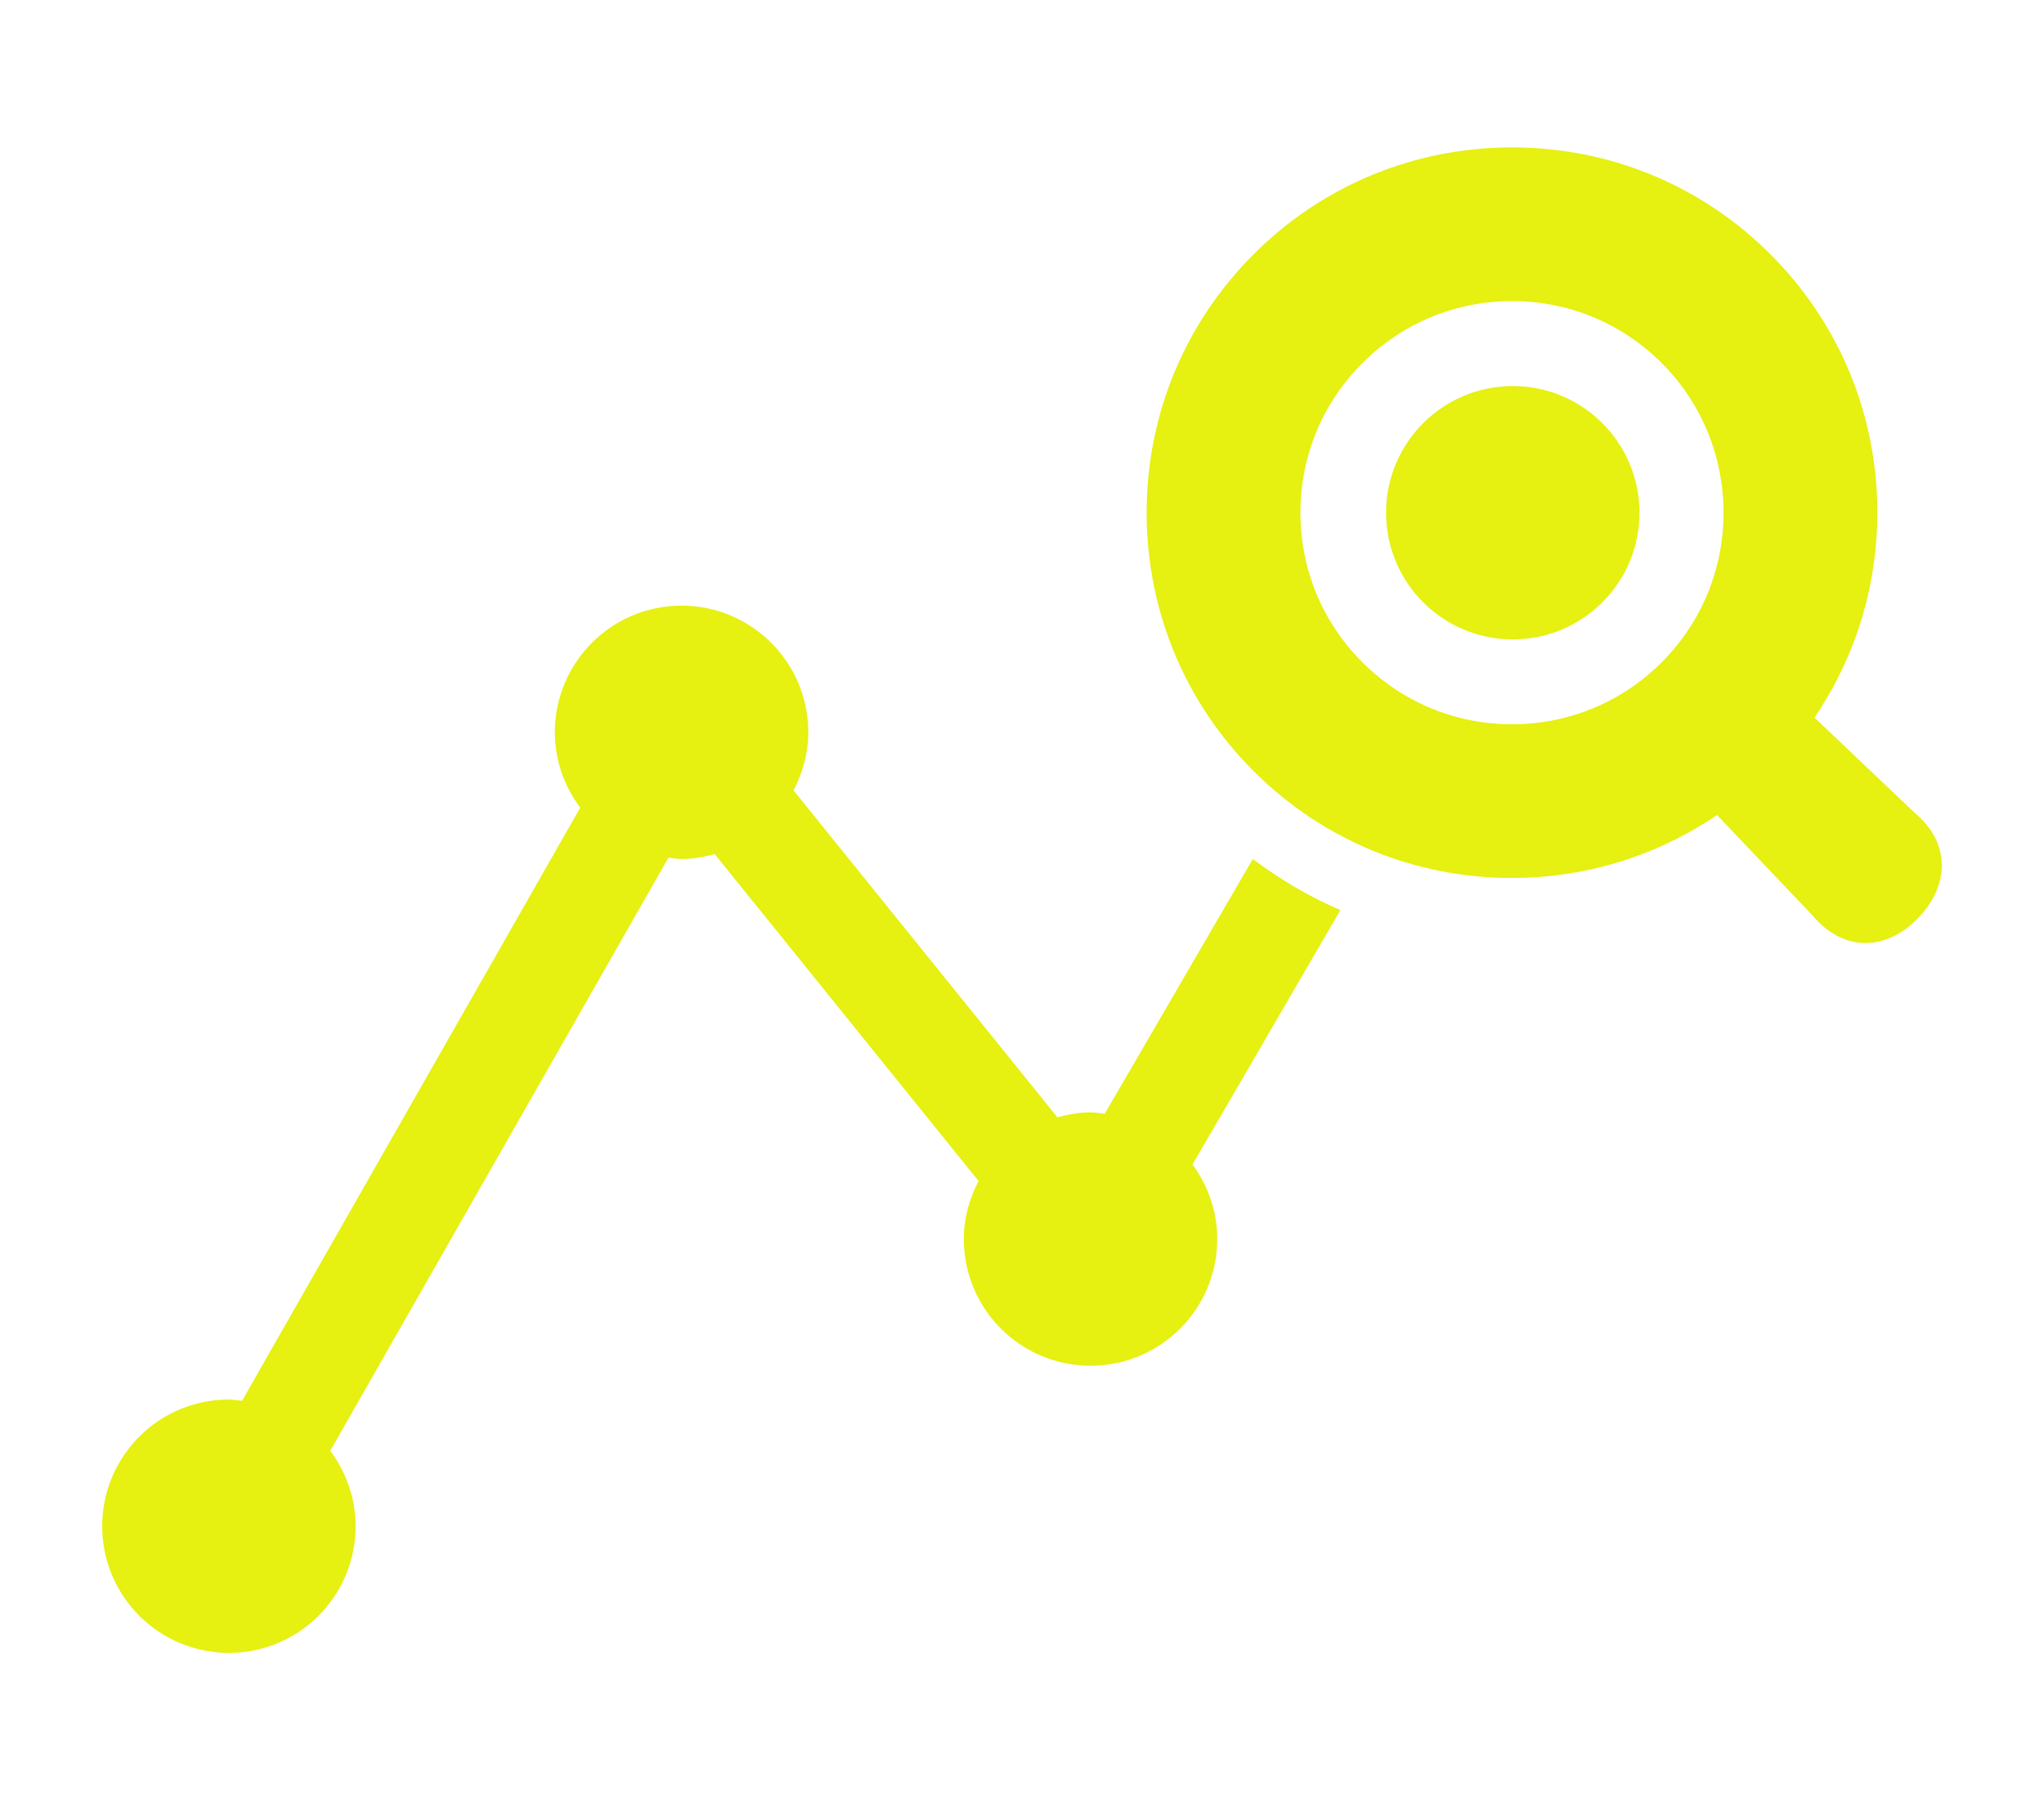 <?xml version="1.0" encoding="utf-8"?>
<!-- Generator: Adobe Illustrator 16.0.0, SVG Export Plug-In . SVG Version: 6.00 Build 0)  -->
<!DOCTYPE svg PUBLIC "-//W3C//DTD SVG 1.1//EN" "http://www.w3.org/Graphics/SVG/1.1/DTD/svg11.dtd">
<svg version="1.1" id="_x32_" xmlns="http://www.w3.org/2000/svg" xmlns:xlink="http://www.w3.org/1999/xlink" x="0px" y="0px"
	 width="595.281px" height="524.41px" viewBox="0 158.74 595.281 524.41" enable-background="new 0 158.74 595.281 524.41"
	 xml:space="preserve">
<g>
	<g>
		<circle fill="#E6F011" cx="440.57" cy="308.095" r="36.902"/>
		<path fill="#E6F011" d="M364.865,408.961l-43.136,74.218c-1.372-0.153-2.72-0.414-4.134-0.414c-3.361,0-6.553,0.597-9.647,1.432
			l-76.838-95.224c2.648-5.083,4.286-10.782,4.286-16.914c0-20.383-16.519-36.9-36.902-36.9c-20.383,0-36.902,16.518-36.902,36.9
			c0,8.256,2.806,15.81,7.39,21.958L70.491,566.793c-1.279-0.135-2.513-0.387-3.825-0.387
			c-20.383,0.001-36.903,16.521-36.903,36.904c0,20.381,16.52,36.901,36.902,36.901s36.902-16.521,36.902-36.901
			c0-8.266-2.811-15.808-7.394-21.959l98.491-172.774c1.279,0.133,2.518,0.385,3.83,0.385c3.363,0,6.559-0.596,9.654-1.434
			l76.835,95.228c-2.646,5.082-4.286,10.778-4.286,16.912c0,20.382,16.52,36.9,36.901,36.9c20.382,0,36.902-16.52,36.902-36.9
			c0-8.148-2.723-15.617-7.201-21.729l43.066-74.092C381.343,419.955,372.817,414.938,364.865,408.961z"/>
		<path fill="#E6F011" d="M557.502,395.392l-29.051-27.611l1.316-2.025c11.107-17.146,16.979-37.084,16.979-57.679
			c0-28.468-11.063-55.189-31.135-75.267c-20.076-20.075-46.797-31.136-75.256-31.136c-28.449,0-55.186,11.061-75.271,31.136
			c-20.08,20.094-31.142,46.819-31.142,75.267c0,28.453,11.062,55.18,31.136,75.272c20.09,20.074,46.824,31.135,75.275,31.135
			c20.568,0,40.515-5.88,57.688-17l2.028-1.315l27.764,29.193c4.314,5.219,9.801,8.082,15.452,8.082
			c5.265,0,10.464-2.412,15.029-6.979c4.892-4.871,7.446-10.713,7.177-16.431C565.248,404.588,562.537,399.583,557.502,395.392z
			 M483.938,351.666c-11.648,11.638-27.125,18.047-43.581,18.047c-16.452,0-31.931-6.409-43.581-18.058
			c-11.639-11.629-18.05-27.099-18.05-43.582c0-16.472,6.411-31.941,18.05-43.57c11.65-11.647,27.129-18.059,43.581-18.059
			c16.449,0,31.925,6.409,43.591,18.059C507.963,288.54,507.963,327.633,483.938,351.666z"/>
	</g>
</g>
</svg>
